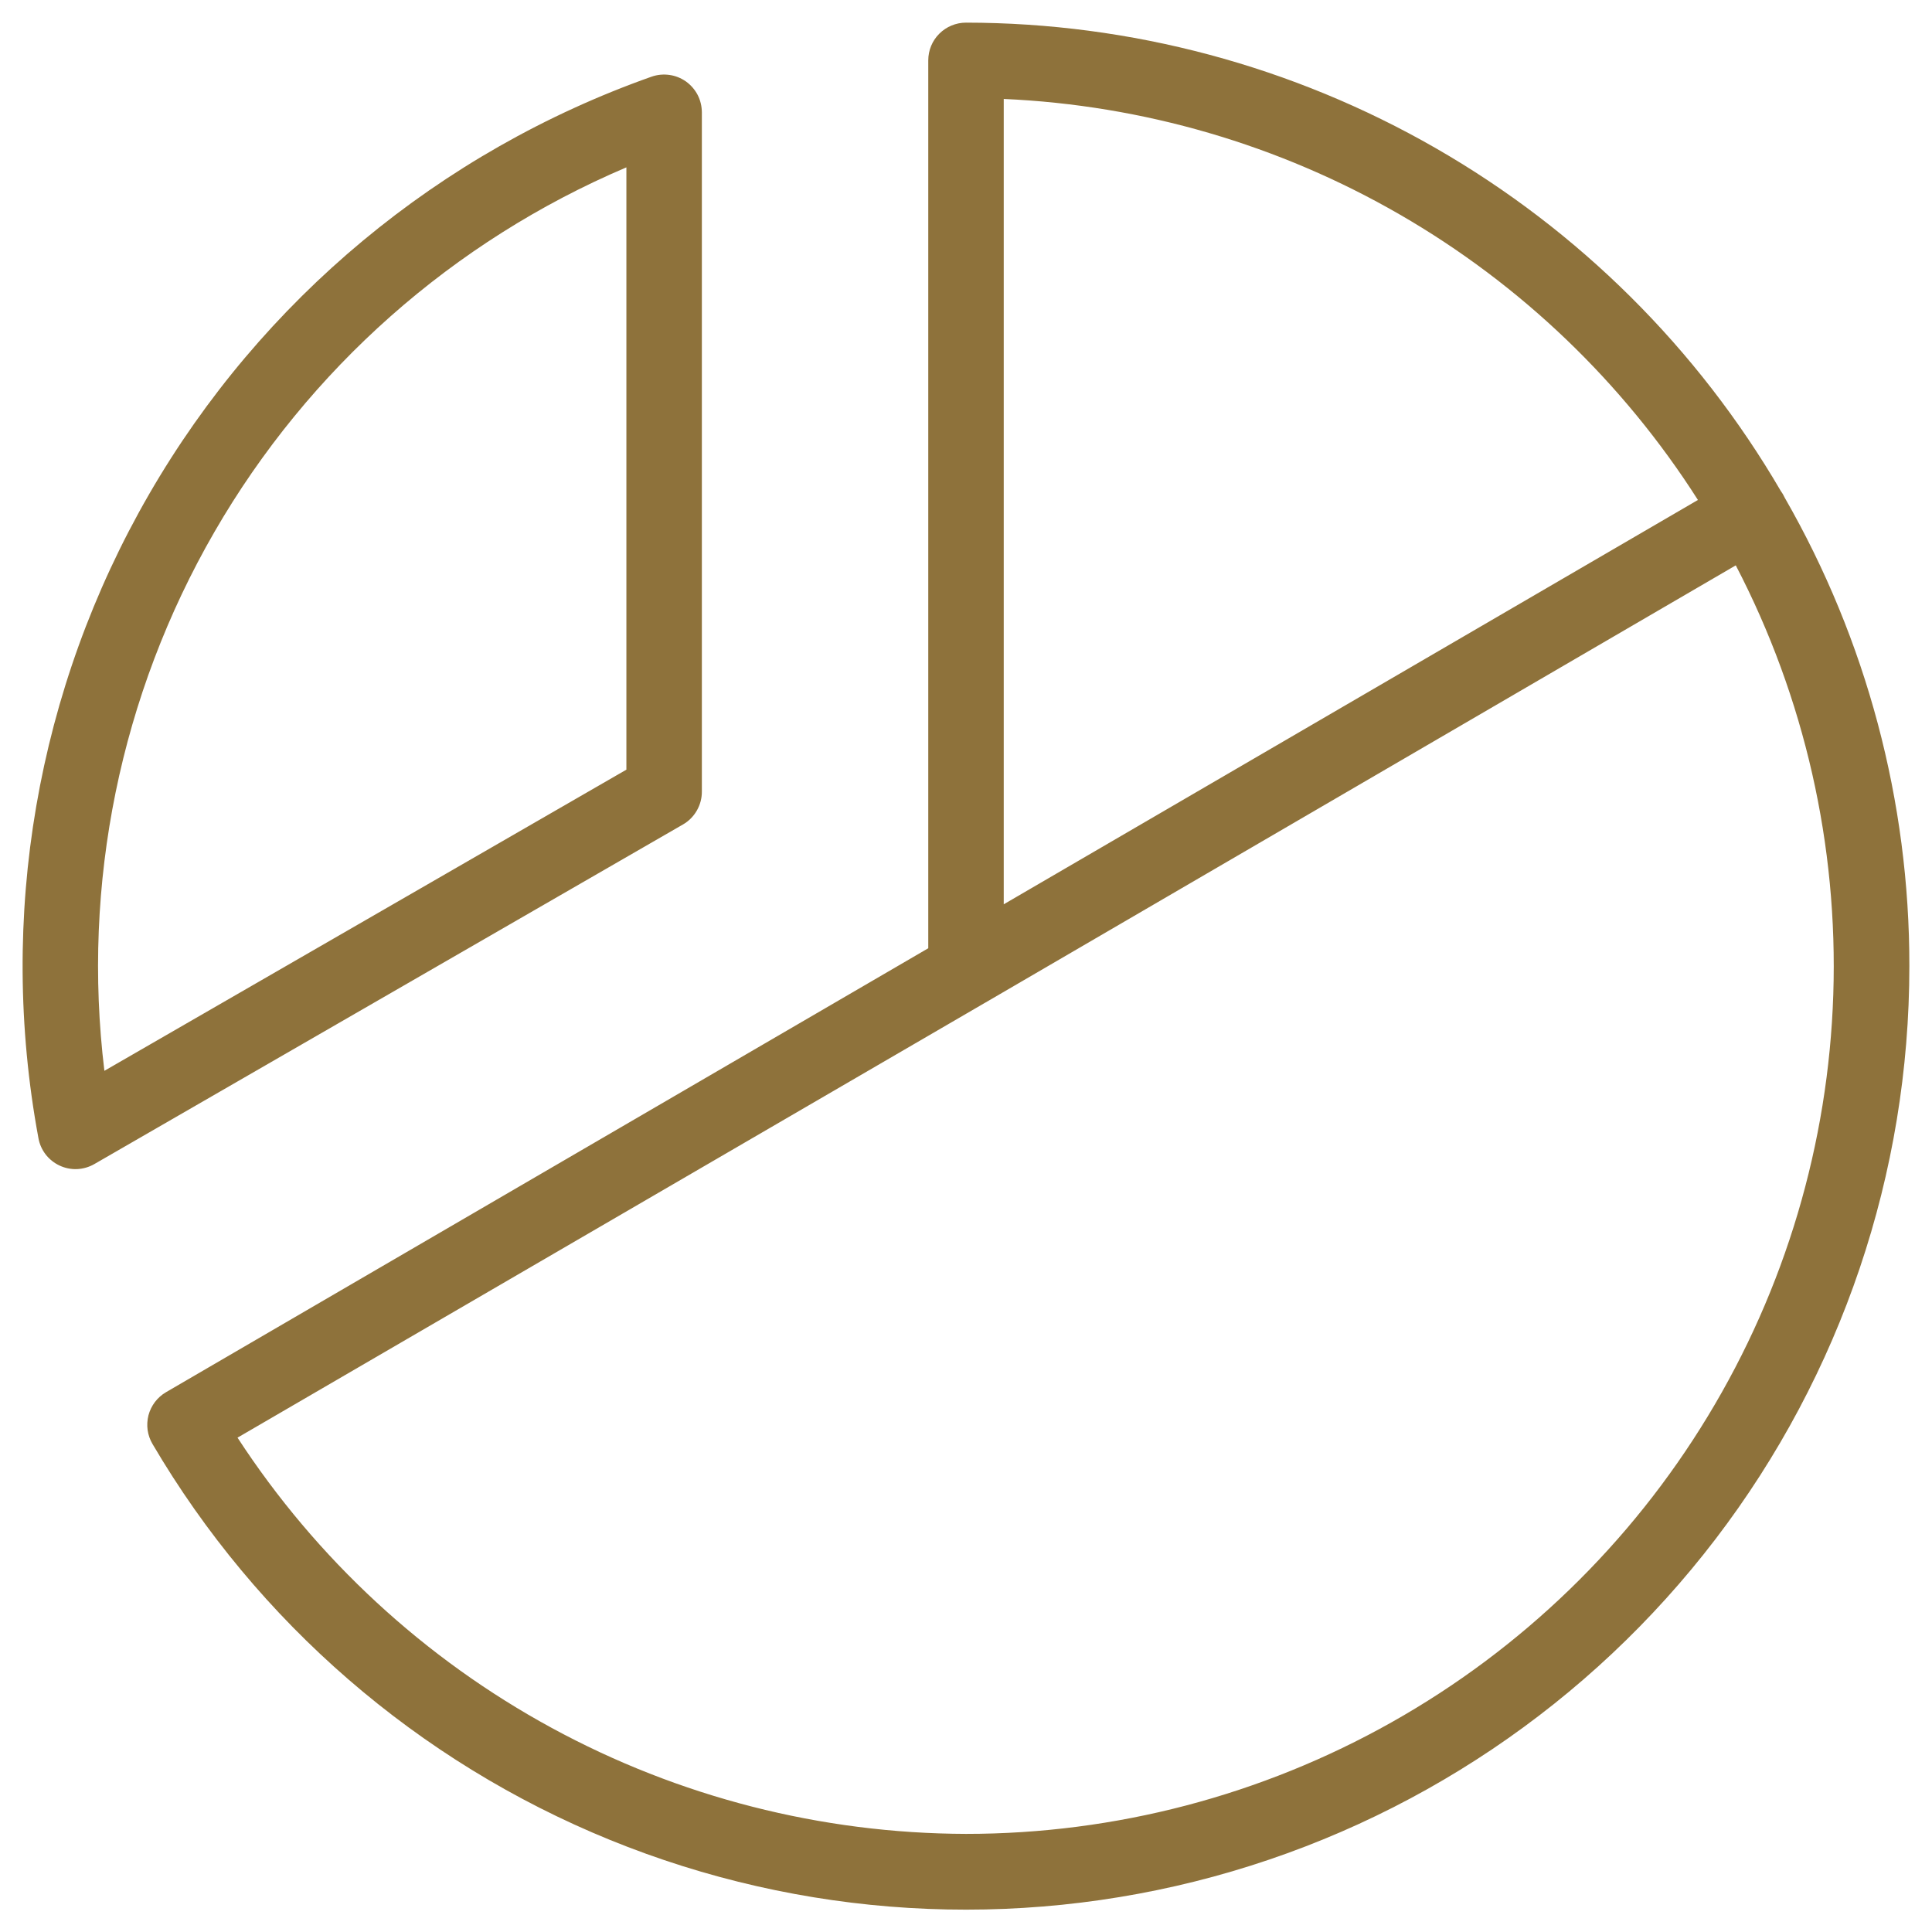 <?xml version="1.0" encoding="UTF-8"?> <svg xmlns="http://www.w3.org/2000/svg" width="32" height="32" viewBox="0 0 32 32" fill="none"><path d="M11.625 13.109V1.859C11.624 1.759 11.601 1.661 11.555 1.572C11.509 1.484 11.442 1.407 11.361 1.349C11.279 1.292 11.185 1.254 11.086 1.241C10.987 1.227 10.886 1.237 10.792 1.27C7.283 2.511 4.332 4.963 2.47 8.185C0.608 11.408 -0.042 15.189 0.636 18.848C0.653 18.947 0.694 19.04 0.755 19.12C0.816 19.199 0.896 19.263 0.986 19.305C1.077 19.348 1.177 19.368 1.277 19.364C1.377 19.359 1.475 19.331 1.562 19.281L11.312 13.656C11.408 13.601 11.487 13.521 11.542 13.425C11.597 13.329 11.626 13.22 11.625 13.109ZM10.375 12.748L1.729 17.736C1.353 14.642 1.993 11.509 3.552 8.81C5.111 6.111 7.506 3.992 10.375 2.772V12.748ZM29.561 8.244C29.551 8.223 29.542 8.205 29.531 8.186C29.52 8.167 29.507 8.15 29.496 8.133C28.12 5.774 26.15 3.816 23.782 2.455C21.414 1.094 18.731 0.377 16 0.375C15.834 0.375 15.675 0.441 15.558 0.558C15.44 0.675 15.375 0.834 15.375 1V15.706L2.75 23.059C2.678 23.101 2.616 23.156 2.566 23.222C2.517 23.287 2.48 23.362 2.459 23.442C2.439 23.521 2.434 23.605 2.445 23.686C2.457 23.768 2.484 23.846 2.526 23.917C4.263 26.875 6.925 29.179 10.101 30.474C13.278 31.769 16.792 31.982 20.102 31.082C23.412 30.181 26.333 28.216 28.415 25.491C30.498 22.765 31.626 19.43 31.625 16C31.628 13.278 30.916 10.604 29.561 8.244ZM16.625 1.639C18.934 1.741 21.185 2.398 23.186 3.554C25.188 4.71 26.881 6.332 28.123 8.281L16.625 14.978V1.639ZM16 30.375C13.602 30.368 11.243 29.765 9.137 28.619C7.031 27.474 5.243 25.822 3.934 23.812L16.312 16.611L16.328 16.602L28.75 9.364C29.89 11.555 30.446 14.003 30.365 16.471C30.284 18.94 29.569 21.346 28.287 23.457C27.006 25.569 25.202 27.315 23.05 28.526C20.898 29.738 18.469 30.375 16 30.375Z" fill="#8E723B"></path></svg> 